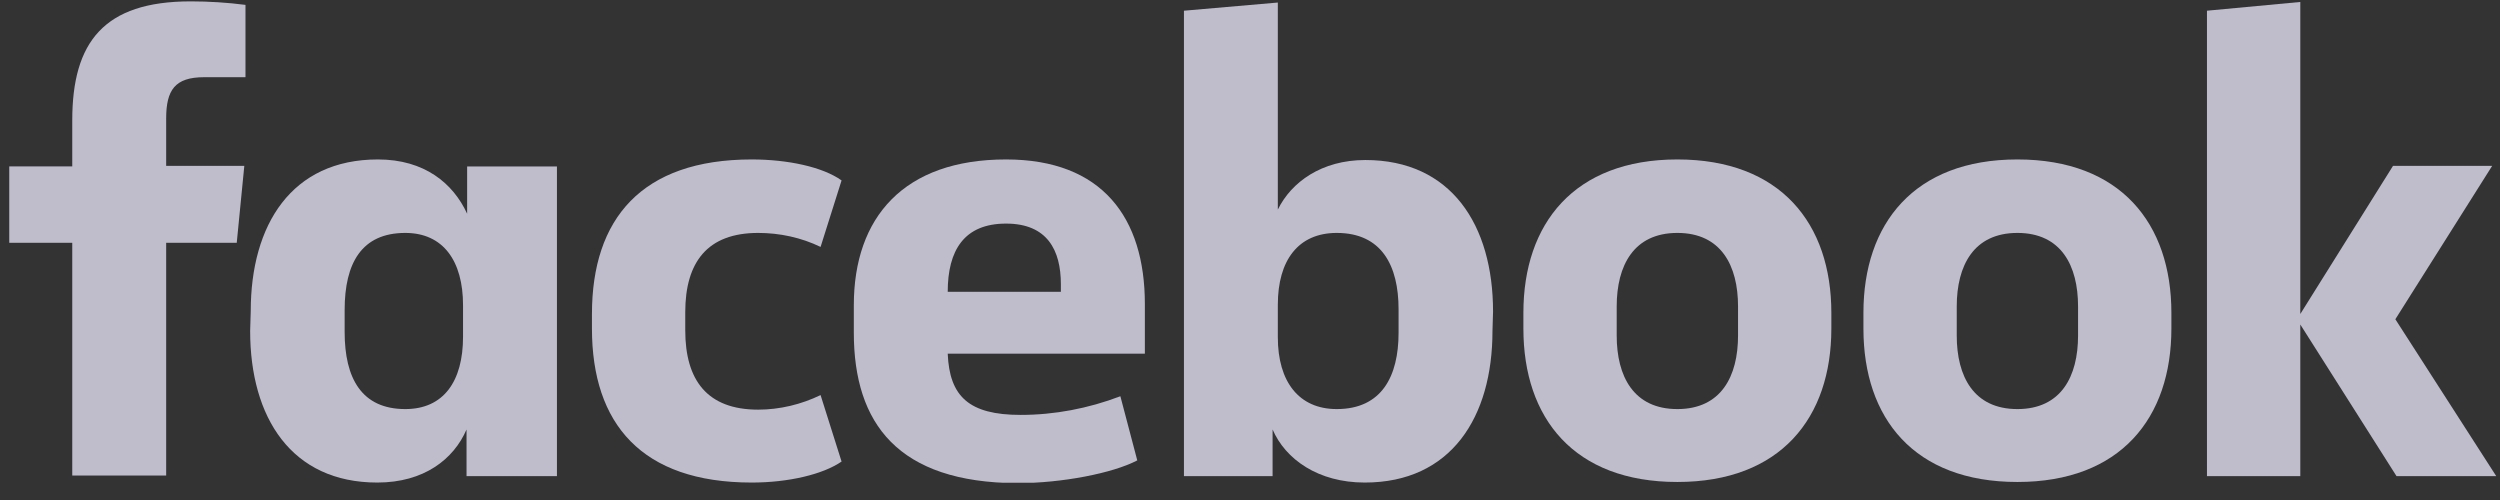 <svg width="135" height="27" viewBox="0 0 135 27" fill="none" xmlns="http://www.w3.org/2000/svg">
<rect x="0" y="0" width="135" height="27" fill="#333333" stroke="none"/>
<g clip-path="url(#clip0_111_36)">
<path d="M11.02 4.169C9.445 4.169 8.973 4.862 8.973 6.405V8.956H13.193L12.784 13.113H8.973V25.68H3.902V13.113H0.5V8.987H3.902V6.499C3.902 2.279 5.603 0.074 10.296 0.074C11.272 0.074 12.28 0.137 13.256 0.263V4.169" fill="#ede9fe" fill-opacity="0.75"/>
<path d="M13.54 16.799C13.54 12.137 15.745 8.61 20.406 8.61C22.925 8.61 24.469 9.901 25.225 11.539V8.988H30.075V25.712H25.193V23.192C24.5 24.798 22.894 26.058 20.374 26.058C15.745 26.058 13.508 22.562 13.508 17.869M18.611 17.932C18.611 20.421 19.524 22.09 21.886 22.09C23.965 22.09 25.004 20.578 25.004 18.184V16.483C25.004 14.09 23.933 12.578 21.886 12.578C19.524 12.578 18.611 14.216 18.611 16.735V17.932Z" fill="#ede9fe" fill-opacity="0.75"/>
<path d="M40.595 8.61C42.547 8.61 44.437 9.019 45.445 9.743L44.311 13.334C43.272 12.83 42.106 12.578 40.941 12.578C38.201 12.578 37.004 14.153 37.004 16.861V17.838C37.004 20.547 38.201 22.121 40.941 22.121C42.106 22.121 43.272 21.838 44.311 21.334L45.445 24.924C44.437 25.617 42.579 26.058 40.595 26.058C34.642 26.058 31.965 22.877 31.965 17.743V16.956C31.965 11.822 34.642 8.61 40.595 8.61Z" fill="#ede9fe" fill-opacity="0.75"/>
<path d="M46.106 17.964V16.483C46.106 11.728 48.815 8.61 54.327 8.61C59.524 8.61 61.823 11.759 61.823 16.421V19.098H51.177C51.272 21.397 52.311 22.405 55.114 22.405C56.941 22.405 58.768 22.058 60.5 21.397L61.413 24.861C60.09 25.554 57.35 26.09 54.925 26.09C48.5 26.058 46.106 22.877 46.106 17.964ZM51.177 15.759H57.287V15.35C57.287 13.523 56.563 12.074 54.327 12.074C52.059 12.074 51.177 13.523 51.177 15.759Z" fill="#ede9fe" fill-opacity="0.75"/>
<path d="M80.594 17.869C80.594 22.531 78.358 26.058 73.696 26.058C71.177 26.058 69.413 24.798 68.72 23.192V25.712H63.933V0.578L69.003 0.137V11.318C69.728 9.838 71.366 8.641 73.728 8.641C78.358 8.641 80.625 12.137 80.625 16.83M75.523 16.704C75.523 14.342 74.61 12.578 72.184 12.578C70.106 12.578 69.003 14.058 69.003 16.452V18.216C69.003 20.609 70.137 22.09 72.184 22.09C74.61 22.09 75.523 20.326 75.523 17.964V16.704Z" fill="#ede9fe" fill-opacity="0.75"/>
<path d="M82.263 17.743V16.893C82.263 12.074 85.003 8.61 90.578 8.61C96.153 8.61 98.893 12.074 98.893 16.893V17.743C98.893 22.562 96.153 26.027 90.578 26.027C85.003 26.027 82.263 22.594 82.263 17.743ZM93.854 16.547C93.854 14.342 92.94 12.578 90.578 12.578C88.216 12.578 87.302 14.342 87.302 16.547V18.121C87.302 20.326 88.216 22.09 90.578 22.09C92.94 22.09 93.854 20.326 93.854 18.121V16.547Z" fill="#ede9fe" fill-opacity="0.75"/>
<path d="M100.625 17.743V16.893C100.625 12.074 103.365 8.61 108.94 8.61C114.515 8.61 117.255 12.074 117.255 16.893V17.743C117.255 22.562 114.515 26.027 108.94 26.027C103.365 26.027 100.625 22.594 100.625 17.743ZM112.215 16.547C112.215 14.342 111.302 12.578 108.94 12.578C106.578 12.578 105.664 14.342 105.664 16.547V18.121C105.664 20.326 106.578 22.09 108.94 22.09C111.302 22.09 112.215 20.326 112.215 18.121V16.547Z" fill="#ede9fe" fill-opacity="0.75"/>
<path d="M124.216 16.956L129.223 8.956H134.578L129.349 17.239L134.798 25.712H129.412L124.216 17.523V25.712H119.176V0.578L124.216 0.106" fill="#ede9fe" fill-opacity="0.75"/>
</g>
<defs>
<clipPath id="clip0_111_36">
<rect width="134.298" height="26" fill="white" transform="translate(0.5 0.066)"/>
</clipPath>
</defs>
</svg>
